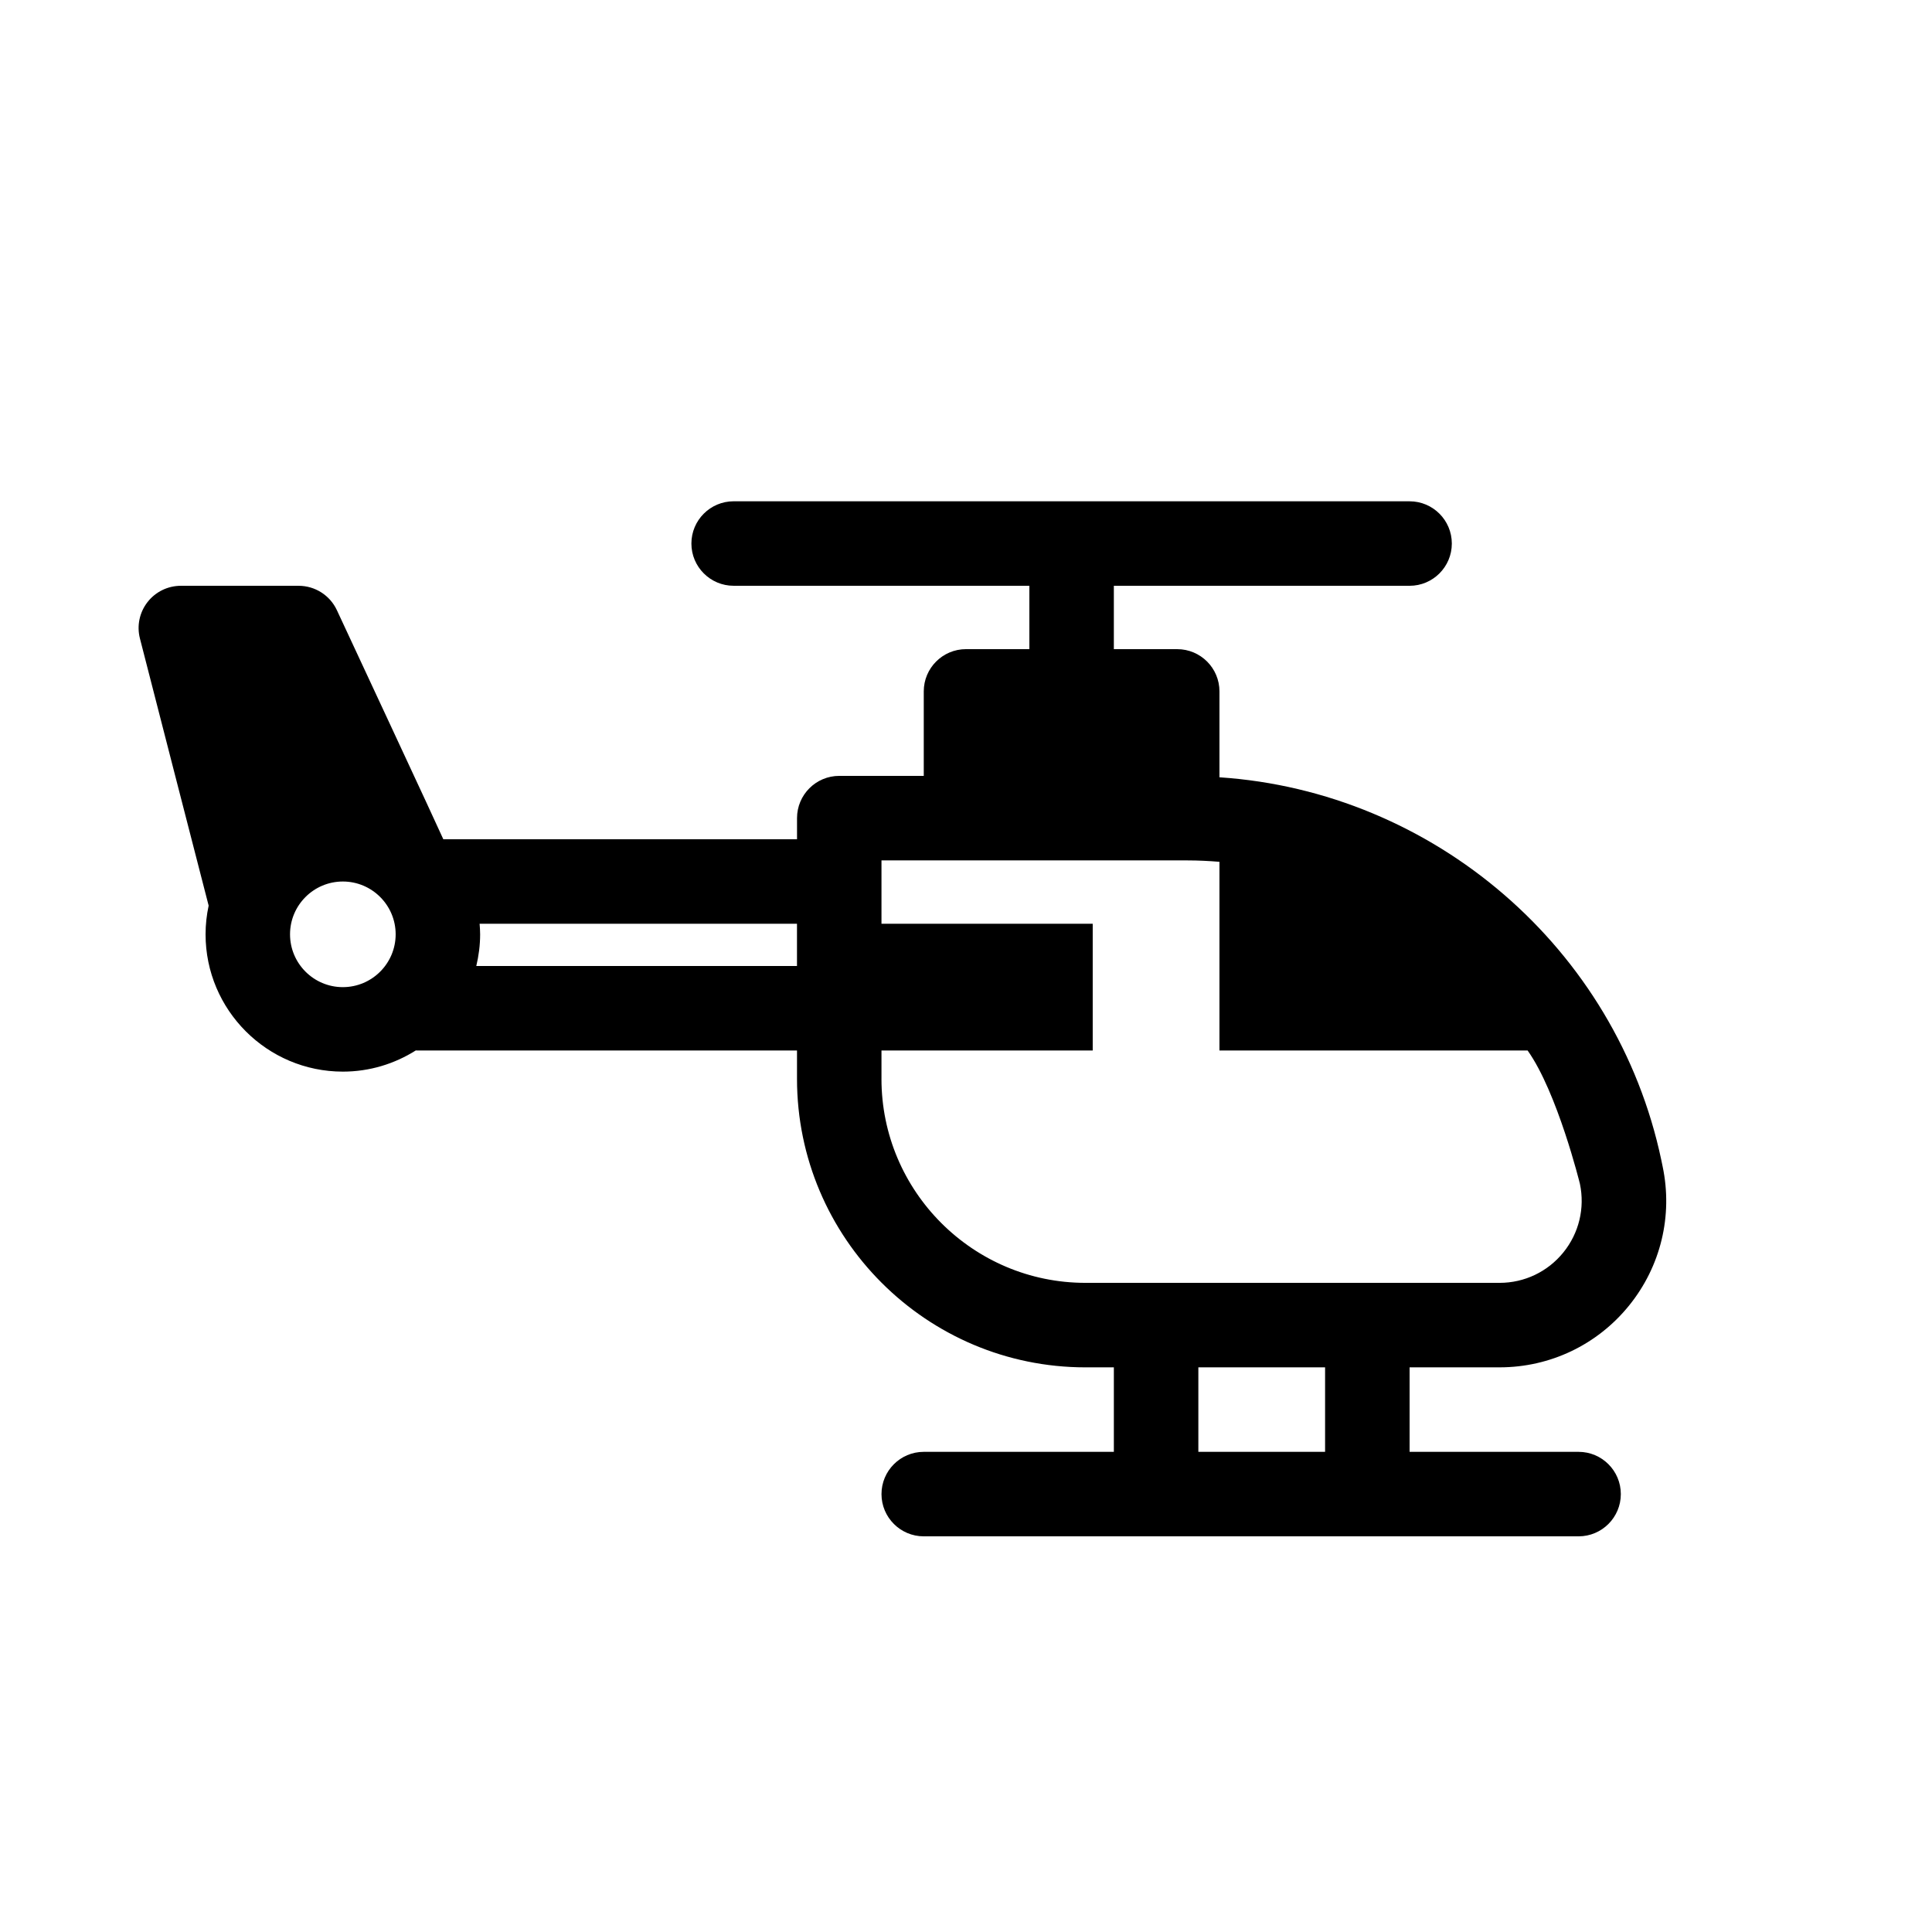 <?xml version="1.0" encoding="UTF-8"?>
<!-- Uploaded to: ICON Repo, www.svgrepo.com, Generator: ICON Repo Mixer Tools -->
<svg fill="#000000" width="800px" height="800px" version="1.1" viewBox="144 144 512 512" xmlns="http://www.w3.org/2000/svg">
 <path d="m541.4 506.36c13.375 0 25.875-5.957 34.297-16.348 8.426-10.391 11.672-23.848 8.91-36.922l-0.348-1.68c-11.863-56.211-60.383-97.645-117.09-101.42v-22.762c0-6.18-5.016-11.195-11.195-11.195h-16.793v-16.793h78.371c6.18 0 11.195-5.016 11.195-11.195 0-6.18-5.016-11.195-11.195-11.195l-179.13-0.004c-6.18 0-11.195 5.016-11.195 11.195 0 6.18 5.016 11.195 11.195 11.195h78.371v16.793h-16.793c-6.18 0-11.195 5.016-11.195 11.195v22.391h-22.391c-6.18 0-11.195 5.016-11.195 11.195v5.598l-93.734 0.004c-0.164-0.555-28.215-60.727-28.215-60.727-1.84-3.934-5.793-6.445-10.141-6.445h-31.203c-3.453 0-6.719 1.594-8.84 4.328-2.121 2.727-2.867 6.281-2.004 9.633 0 0 18.113 70.535 18.211 70.801-0.527 2.457-0.816 4.992-0.816 7.602 0 20.062 16.324 36.387 36.387 36.387 7.109 0 13.73-2.082 19.34-5.625 0.09 0.004 0.168 0.027 0.25 0.027h100.76v7.508c0 42.156 34.305 76.461 76.461 76.461h7.508v22.391h-50.383c-6.18 0-11.195 5.016-11.195 11.195 0 6.18 5.016 11.195 11.195 11.195h173.54c6.18 0 11.195-5.016 11.195-11.195 0-6.18-5.016-11.195-11.195-11.195h-44.781v-22.391zm-270.3-117.55h84.109v11.195h-84.988c0.645-2.699 1.02-5.504 1.02-8.398 0-0.945-0.07-1.871-0.141-2.797zm-50.238 2.797c0-7.719 6.273-13.996 13.996-13.996 7.719 0 13.996 6.273 13.996 13.996-0.004 7.719-6.277 13.996-14 13.996-7.719 0-13.992-6.277-13.992-13.996zm156.74 38.297v-7.508h55.98v-33.586h-55.98v-16.793h81.141c2.832 0 5.637 0.145 8.426 0.371v50.008h81.668c7.898 11.117 13.855 35.316 13.855 35.316 1.359 6.449-0.242 13.086-4.391 18.203-4.152 5.125-10.316 8.055-16.902 8.055h-109.73c-29.812 0-54.07-24.254-54.07-54.066zm117.56 98.852h-33.586v-22.391h33.586z"/>
</svg>